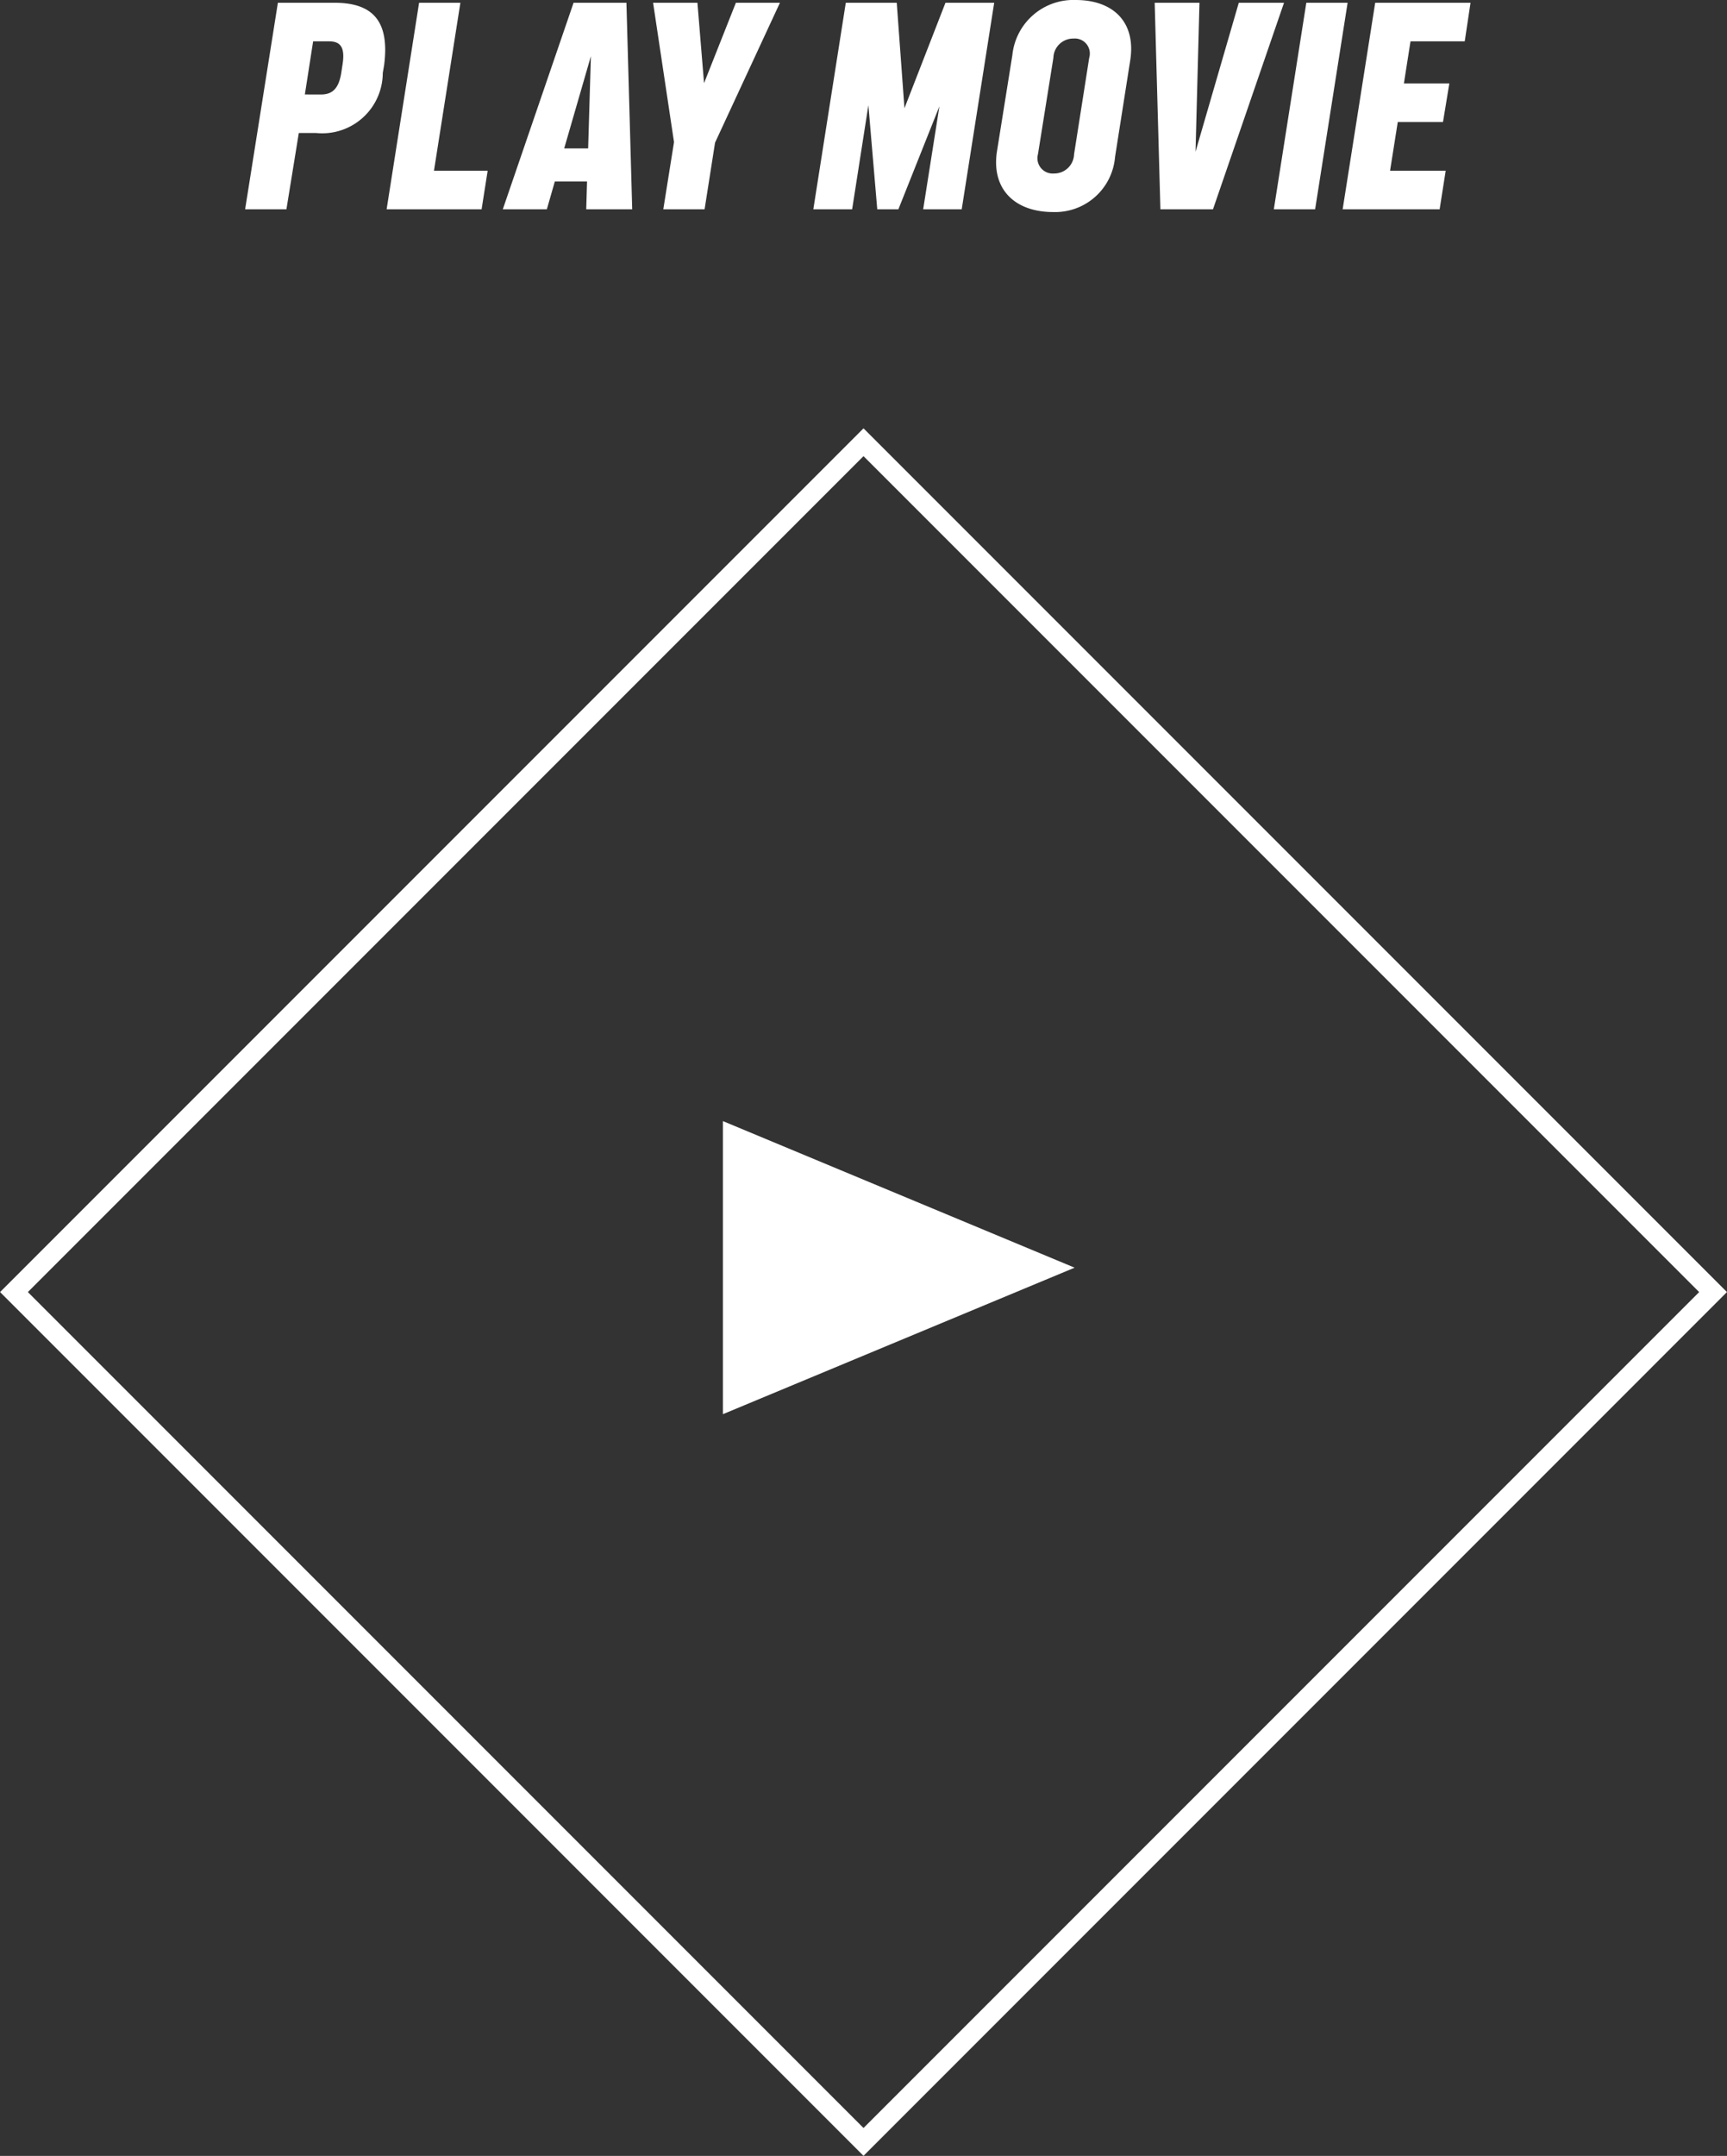 <svg xmlns="http://www.w3.org/2000/svg" width="87.827" height="109.603" viewBox="0 0 87.827 109.603"><rect x="0" y="0" width="87.827" height="109.603" fill="#333333" stroke="none"/><g fill="#fff"><path d="M43.914 23.19L1.417 65.687l42.497 42.497 42.497-42.497L43.914 23.19m0-1.414l43.911 43.911L43.914 109.6.003 65.687z"/><path d="M54.65 64.447l-17.886 7.448v-14.9zM12.466 10.64h2.1l.63-3.878h.882a3.08 3.08 0 003.388-3.052l.07-.406c.294-2.3-.644-3.164-2.534-3.164h-2.87zm3.038-5.838l.42-2.7h.812c.546 0 .826.266.686 1.162l-.056.364c-.126.924-.5 1.176-1.05 1.176zm4.158 5.838h4.83l.308-1.96h-2.73L23.413.14h-2.1zm5.908 0h2.24l.406-1.414h1.638l-.041 1.414h2.338L31.857.14h-2.688zm3.122-3.094l1.358-4.69-.14 4.69zm5.04 3.094h2.1l.532-3.388 3.3-7.112h-2.24l-1.62 4.088L35.468.14h-2.255l1.064 7.084zm7.63 0h1.974l.826-5.292.451 5.292h1.075l2.086-5.236-.826 5.236h1.96L50.56.14h-2.478l-2.086 5.362L45.604.14h-2.591zm12.194.14a3.055 3.055 0 003.15-2.8l.77-4.9c.308-1.932-.84-3.08-2.772-3.08a3.121 3.121 0 00-3.22 2.8L50.7 7.7c-.294 1.932.924 3.08 2.856 3.08zm-.77-2.94l.784-4.9a1.009 1.009 0 011.022-.98.764.764 0 01.8.98l-.77 4.9a1.009 1.009 0 01-1.022.98.777.777 0 01-.814-.98zm6.227 2.8h2.674L65.299.14h-2.3l-2.2 7.574.2-7.574h-2.277zm5.768 0h2.1L68.533.14h-2.1zm3.5 0h4.932l.308-1.96h-2.829l.392-2.478h2.3l.322-1.96h-2.31l.336-2.142h2.758l.294-1.96h-4.848z"/></g></svg>